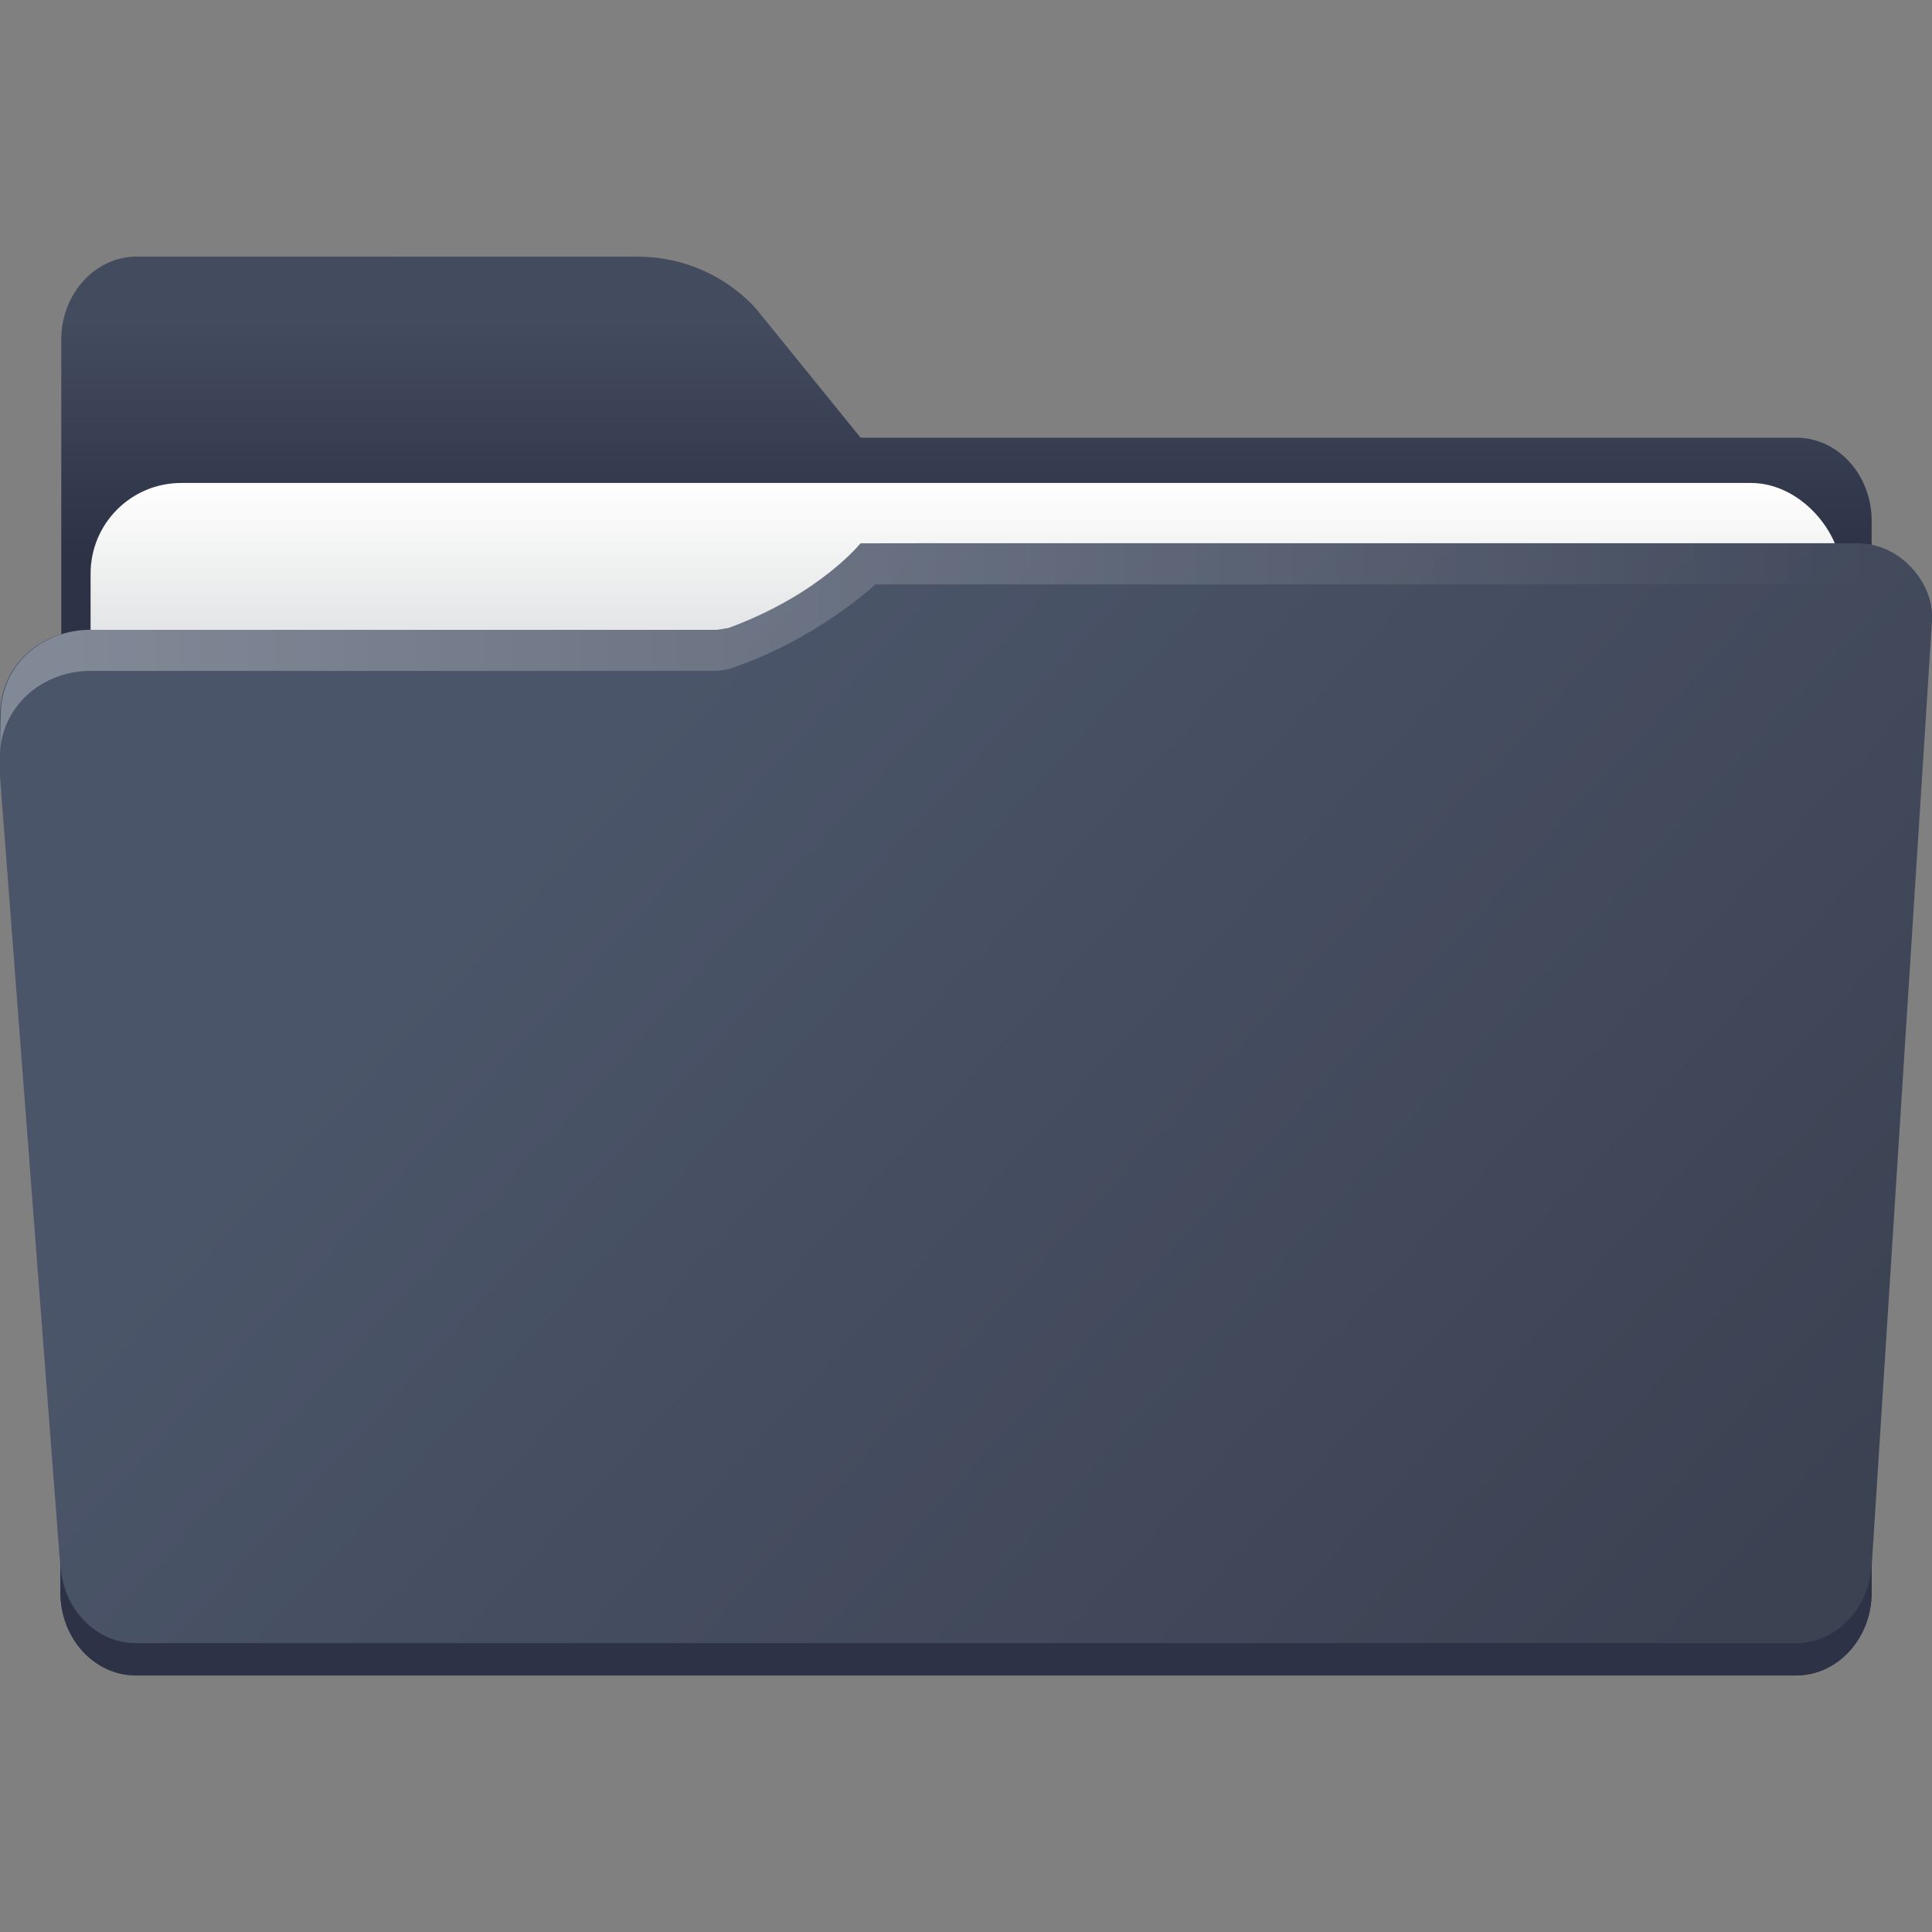 <?xml version="1.0" encoding="UTF-8" standalone="no"?>
<svg
   width="64"
   height="64"
   version="1.1"
   viewBox="0 0 16.933 16.933"
   id="svg76355"
   sodipodi:docname="folder-open.svg"
   inkscape:version="1.2.1 (9c6d41e410, 2022-07-14)"
   xmlns:inkscape="http://www.inkscape.org/namespaces/inkscape"
   xmlns:sodipodi="http://sodipodi.sourceforge.net/DTD/sodipodi-0.dtd"
   xmlns:xlink="http://www.w3.org/1999/xlink"
   xmlns="http://www.w3.org/2000/svg"
   xmlns:svg="http://www.w3.org/2000/svg"
   xmlns:rdf="http://www.w3.org/1999/02/22-rdf-syntax-ns#"
   xmlns:cc="http://creativecommons.org/ns#"
   xmlns:dc="http://purl.org/dc/elements/1.1/">
  <rect x="0" y="0" width="16.933" height="16.933" fill="#808080" stroke="none"/>
  <sodipodi:namedview
     id="namedview76357"
     pagecolor="#ffffff"
     bordercolor="#999999"
     borderopacity="1"
     inkscape:showpageshadow="0"
     inkscape:pageopacity="0"
     inkscape:pagecheckerboard="0"
     inkscape:deskcolor="#d1d1d1"
     showgrid="false"
     inkscape:zoom="4.839262"
     inkscape:cx="-5.8893277"
     inkscape:cy="9.1956169"
     inkscape:window-width="1920"
     inkscape:window-height="1005"
     inkscape:window-x="1920"
     inkscape:window-y="0"
     inkscape:window-maximized="1"
     inkscape:current-layer="svg76355" />
  <defs
     id="defs76293">
    <linearGradient
       inkscape:collect="always"
       id="linearGradient78463">
      <stop
         style="stop-color:#4b5569;stop-opacity:1"
         offset="0"
         id="stop78459" />
      <stop
         style="stop-color:#3b4252;stop-opacity:1"
         offset="1"
         id="stop78461" />
    </linearGradient>
    <linearGradient
       id="linearGradient77245"
       x1=".529"
       x2="16.404"
       y1="5.381"
       y2="5.381"
       gradientTransform="matrix(1 0 0 .937 6.5e-7 .923)"
       gradientUnits="userSpaceOnUse">
      <stop
         stop-color="#fff"
         offset="0"
         id="stop77241"
         style="stop-color:#4b5569;stop-opacity:1" />
      <stop
         stop-color="#fff"
         stop-opacity="0"
         offset="1"
         id="stop77243"
         style="stop-color:#3b4252;stop-opacity:1" />
    </linearGradient>
    <style
       type="text/css"
       id="style76271" />
    <linearGradient
       id="linearGradient1951"
       x1="100"
       x2="133.19"
       y1="17.453"
       y2="51.606"
       gradientTransform="matrix(.265 0 0 .248 -20.108 .796)"
       gradientUnits="userSpaceOnUse">
      <stop
         stop-color="#646464"
         offset="0"
         id="stop76273" />
      <stop
         stop-color="#3c3c3c"
         offset="1"
         id="stop76275" />
    </linearGradient>
    <linearGradient
       id="linearGradient11110"
       x1=".529"
       x2="16.404"
       y1="5.381"
       y2="5.381"
       gradientTransform="matrix(1 0 0 .937 6.5e-7 .923)"
       gradientUnits="userSpaceOnUse">
      <stop
         stop-color="#fff"
         offset="0"
         id="stop76278" />
      <stop
         stop-color="#fff"
         stop-opacity="0"
         offset="1"
         id="stop76280" />
    </linearGradient>
    <linearGradient
       id="linearGradient1911"
       x1="25.085"
       x2="25.085"
       y1="24.031"
       y2="26.412"
       gradientTransform="translate(1.039,-21.369)"
       gradientUnits="userSpaceOnUse">
      <stop
         stop-color="#3c3c3c"
         offset="0"
         id="stop76283" />
      <stop
         stop-color="#2d2d2d"
         offset="1"
         id="stop76285" />
    </linearGradient>
    <linearGradient
       id="linearGradient9169"
       x1="7.408"
       x2="7.408"
       y1="4.233"
       y2="5.556"
       gradientUnits="userSpaceOnUse">
      <stop
         stop-color="#fff"
         offset="0"
         id="stop76288" />
      <stop
         stop-color="#e3e4e5"
         offset="1"
         id="stop76290" />
    </linearGradient>
    <linearGradient
       inkscape:collect="always"
       id="linearGradient11965">
      <stop
         style="stop-color:#434c5e;stop-opacity:1"
         offset="0"
         id="stop11961" />
      <stop
         style="stop-color:#2d3246;stop-opacity:1"
         offset="1"
         id="stop11963" />
    </linearGradient>
    <linearGradient
       id="linearGradient4625"
       x1="0.529"
       x2="16.404"
       y1="5.067"
       y2="5.067"
       gradientTransform="translate(0,-0.132)"
       gradientUnits="userSpaceOnUse">
      <stop
         stop-color="#b78815"
         offset="0"
         id="stop17" />
      <stop
         stop-color="#e2b24b"
         stop-opacity="0"
         offset="1"
         id="stop19" />
    </linearGradient>
    <linearGradient
       id="linearGradient11110-0"
       x1="0.529"
       x2="16.404"
       y1="5.381"
       y2="5.381"
       gradientTransform="translate(0,-0.132)"
       gradientUnits="userSpaceOnUse">
      <stop
         stop-color="#fff"
         offset="0"
         id="stop27" />
      <stop
         stop-color="#fff"
         stop-opacity="0"
         offset="1"
         id="stop29" />
    </linearGradient>
    <linearGradient
       inkscape:collect="always"
       xlink:href="#linearGradient11965"
       id="linearGradient76569"
       gradientUnits="userSpaceOnUse"
       gradientTransform="translate(2.1e-4,0.132)"
       x1="6.349"
       y1="2.67"
       x2="6.349"
       y2="4.751" />
    <linearGradient
       inkscape:collect="always"
       xlink:href="#linearGradient78463"
       id="linearGradient78465"
       x1="6.521"
       y1="5.292"
       x2="15.683"
       y2="13.655"
       gradientUnits="userSpaceOnUse" />
  </defs>
  <path
     d="m 1.198,2.249 c -0.365,0 -0.661,0.326 -0.661,0.728 v 2.964 c -0.003,0.026 -0.007,0.052 -0.007,0.079 v 7.937 c 0,0.402 0.296,0.728 0.661,0.728 h 14.552 c 0.365,0 0.661,-0.326 0.661,-0.728 v -9.393 c 0,-0.402 -0.296,-0.728 -0.661,-0.728 v 5.16e-4 H 7.543 l -0.899,-1.109 c 0,0 -0.366,-0.478 -1.058,-0.478 h -1.323 z"
     color="#000000"
     color-rendering="auto"
     dominant-baseline="auto"
     image-rendering="auto"
     shape-rendering="auto"
     solid-color="#000000"
     stop-color="#000000"
     style="font-variant-ligatures:normal;font-variant-position:normal;font-variant-caps:normal;font-variant-numeric:normal;font-variant-alternates:normal;font-variant-east-asian:normal;font-feature-settings:normal;font-variation-settings:normal;text-indent:0;text-decoration-line:none;text-decoration-style:solid;text-decoration-color:#000000;text-transform:none;text-orientation:mixed;white-space:normal;shape-padding:0;shape-margin:0;inline-size:0;isolation:auto;mix-blend-mode:normal;fill:url(#linearGradient76569);fill-opacity:1"
     id="path76567" />
  <g
     fill="#5e4aa6"
     stroke-width=".265"
     id="g76345">
    <circle
       cx="-330.35"
       cy="-328.38"
       r="0"
       id="circle76299" />
    <circle
       cx="-312.11"
       cy="-326.25"
       r="0"
       id="circle76301" />
    <circle
       cx="-306.02"
       cy="-333.07"
       r="0"
       id="circle76303" />
    <circle
       cx="-308.84"
       cy="-326.01"
       r="0"
       id="circle76305" />
    <circle
       cx="-328.8"
       cy="-330.45"
       r="0"
       id="circle76307" />
    <g
       transform="translate(24.108 -4.592)"
       id="g76319">
      <circle
         cx="-330.35"
         cy="-328.38"
         r="0"
         id="circle76309" />
      <circle
         cx="-312.11"
         cy="-326.25"
         r="0"
         id="circle76311" />
      <circle
         cx="-306.02"
         cy="-333.07"
         r="0"
         id="circle76313" />
      <circle
         cx="-308.84"
         cy="-326.01"
         r="0"
         id="circle76315" />
      <circle
         cx="-328.8"
         cy="-330.45"
         r="0"
         id="circle76317" />
    </g>
    <g
       transform="translate(2.348 -14.944)"
       id="g76331">
      <circle
         cx="-330.35"
         cy="-328.38"
         r="0"
         id="circle76321" />
      <circle
         cx="-312.11"
         cy="-326.25"
         r="0"
         id="circle76323" />
      <circle
         cx="-306.02"
         cy="-333.07"
         r="0"
         id="circle76325" />
      <circle
         cx="-308.84"
         cy="-326.01"
         r="0"
         id="circle76327" />
      <circle
         cx="-328.8"
         cy="-330.45"
         r="0"
         id="circle76329" />
    </g>
    <g
       transform="translate(0 -0)"
       id="g76343">
      <circle
         cx="-330.35"
         cy="-328.38"
         r="0"
         id="circle76333" />
      <circle
         cx="-312.11"
         cy="-326.25"
         r="0"
         id="circle76335" />
      <circle
         cx="-306.02"
         cy="-333.07"
         r="0"
         id="circle76337" />
      <circle
         cx="-308.84"
         cy="-326.01"
         r="0"
         id="circle76339" />
      <circle
         cx="-328.8"
         cy="-330.45"
         r="0"
         id="circle76341" />
    </g>
  </g>
  <rect
     x=".794"
     y="4.233"
     width="15.346"
     height="8.996"
     ry=".794"
     fill="url(#linearGradient9169)"
     stroke-linecap="round"
     stroke-linejoin="round"
     stroke-width=".108"
     id="rect76349" />
  <path
     d="m7.542 4.762s-0.359 0.449-1.157 0.742c-0.033 0.005-0.065 0.011-0.101 0.016h-5.497c-0.22 0-0.418 0.083-0.562 0.217-0.139 0.131-0.22 0.312-0.225 0.511v0.484c0 0.024-0.002 0.046 0 0.073l0.529 6.93c0.014 0.188 0.074 0.358 0.193 0.482s0.286 0.2 0.468 0.2h14.552c0.183 0 0.348-0.077 0.468-0.2s0.182-0.294 0.194-0.482l0.529-8.293c0.012-0.188-0.074-0.359-0.194-0.482-0.119-0.123-0.284-0.199-0.467-0.199h-8.011z"
     id="path76351"
     style="fill:url(#linearGradient78465);fill-opacity:1" />
  <path
     d="m7.542 4.762s-0.359 0.449-1.157 0.742c-0.033 0.005-0.065 0.011-0.101 0.016h-5.49c-0.22 0-0.418 0.083-0.562 0.217-0.139 0.131-0.22 0.312-0.225 0.511l-0.007 0.361c0.005-0.199 0.093-0.381 0.232-0.512 0.143-0.134 0.342-0.217 0.562-0.217h5.49c0.036-0.005 0.068-0.01 0.101-0.016 0.759-0.246 1.288-0.742 1.288-0.742h8.6c0.182 3.471e-4 0.347 0.076 0.467 0.199 0.12 0.123 0.194 0.294 0.194 0.482v-0.36c0-0.188-0.074-0.359-0.194-0.482-0.119-0.123-0.284-0.199-0.467-0.199h-8.011z"
     fill="url(#linearGradient11110)"
     opacity=".3"
     id="path76353" />
  <path
     d="m 0.529,13.674 v 0.282 c 0,0.201 0.074,0.383 0.193,0.514 0.12,0.132 0.286,0.213 0.468,0.213 h 14.552 c 0.183,0 0.348,-0.082 0.468,-0.213 0.12,-0.132 0.194,-0.313 0.194,-0.514 v -0.282 c 0,0.201 -0.074,0.383 -0.194,0.514 -0.12,0.132 -0.285,0.213 -0.468,0.213 h -14.552 c -0.183,0 -0.348,-0.082 -0.468,-0.213 -0.12,-0.132 -0.193,-0.313 -0.193,-0.514 z"
     stroke-width="0.265"
     id="path76571"
     style="fill:#2d3246;fill-opacity:1" />
</svg>

